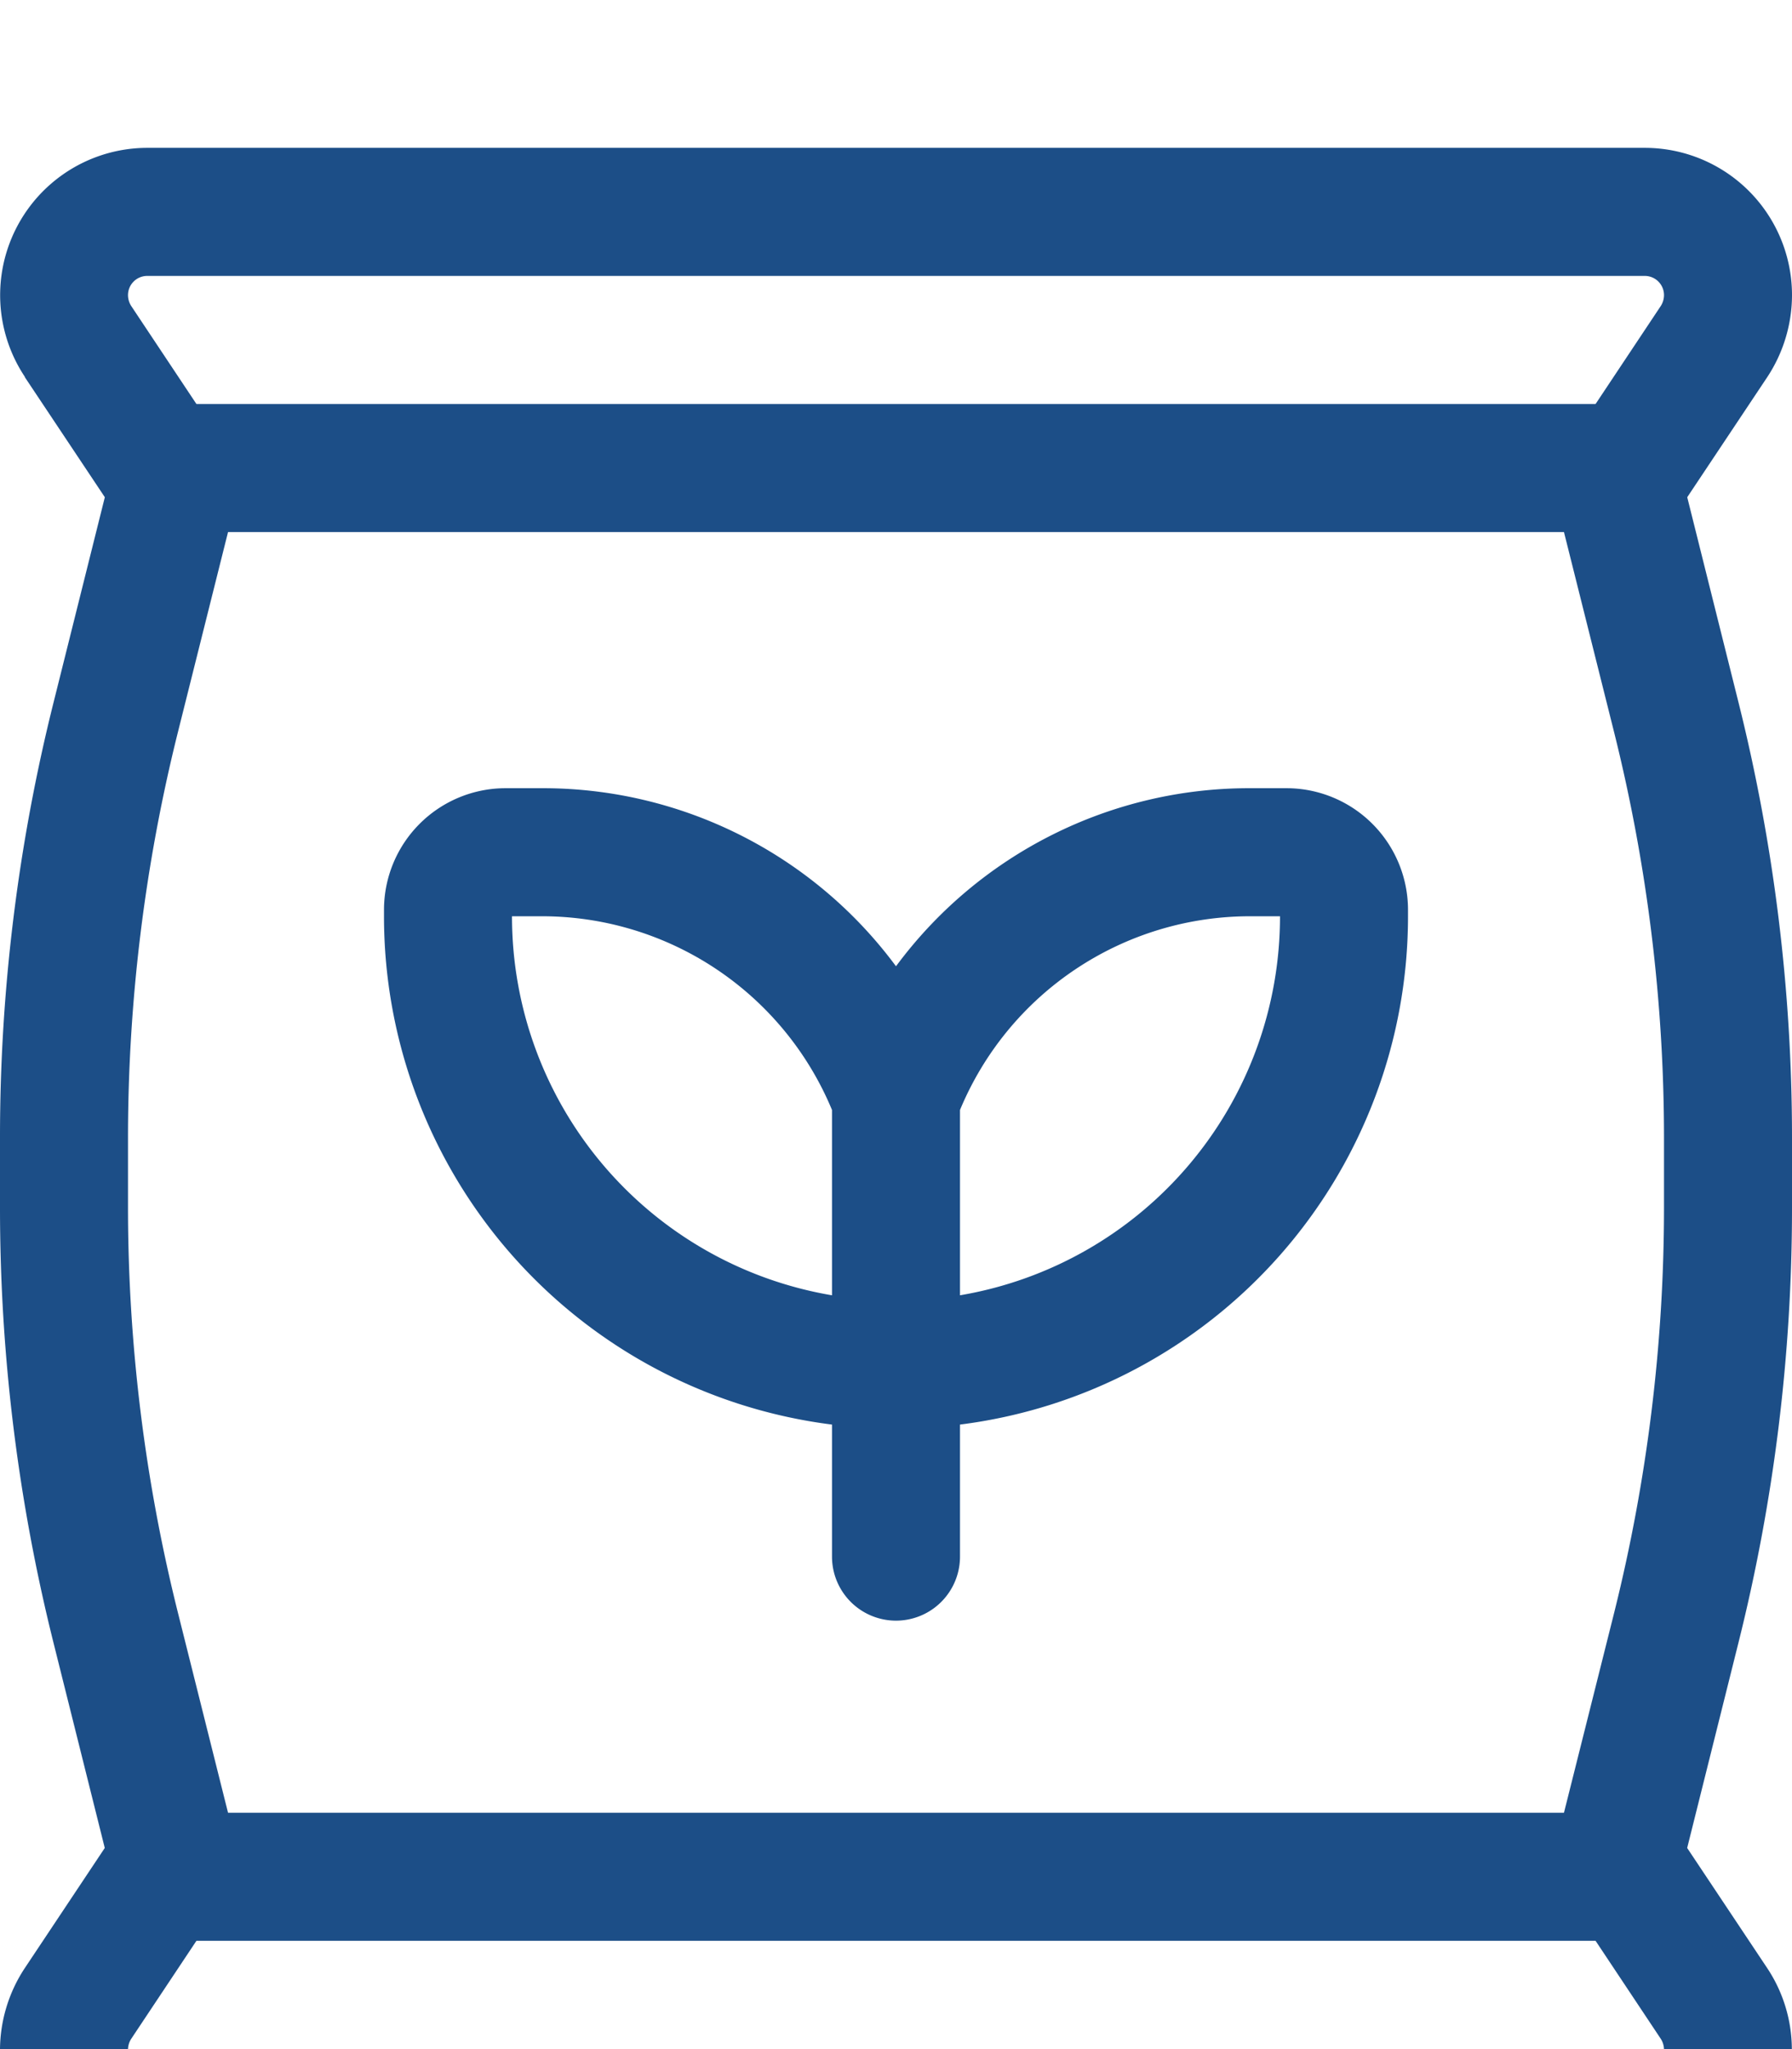<?xml version="1.0" encoding="UTF-8"?>
<svg xmlns="http://www.w3.org/2000/svg" xmlns:xlink="http://www.w3.org/1999/xlink" width="28" height="32" viewBox="0 0 28 32">
  <defs>
    <clipPath id="clip-path">
      <rect id="Rectangle_8017" data-name="Rectangle 8017" width="28" height="32" transform="translate(0 -0.292)" fill="none"></rect>
    </clipPath>
  </defs>
  <g id="icon_garden-activities" transform="translate(0 0.292)" clip-path="url(#clip-path)">
    <path id="Path_5197" data-name="Path 5197" d="M3.563,6H24.437l.788,3.144A26.154,26.154,0,0,1,26,15.45v1.106a26.152,26.152,0,0,1-.775,6.306L24.437,26H3.563l-.788-3.144A26.117,26.117,0,0,1,2,16.55v-1.1a26.154,26.154,0,0,1,.775-6.306ZM24.931,4H3.069L2.05,2.469A.317.317,0,0,1,2,2.3.3.3,0,0,1,2.3,2H25.7a.3.3,0,0,1,.3.3.317.317,0,0,1-.05.169ZM3.069,28H24.931l1.019,1.531A.316.316,0,0,1,26,29.7a.3.3,0,0,1-.3.3H2.3a.3.3,0,0,1-.3-.3.316.316,0,0,1,.05-.169ZM.388,3.581l1.25,1.875-.8,3.2A27.936,27.936,0,0,0,0,15.45v1.106A28.014,28.014,0,0,0,.837,23.35l.8,3.2L.388,28.425A2.332,2.332,0,0,0,0,29.7,2.3,2.3,0,0,0,2.3,32H25.7a2.3,2.3,0,0,0,1.912-3.575l-1.25-1.875.8-3.2A27.94,27.94,0,0,0,28,16.556V15.45a28.014,28.014,0,0,0-.837-6.794l-.8-3.2,1.25-1.875A2.333,2.333,0,0,0,28,2.306,2.3,2.3,0,0,0,25.7,0H2.3A2.3,2.3,0,0,0,.388,3.575ZM15,19.938A8,8,0,0,0,22,12v-.1A1.9,1.9,0,0,0,20.1,10h-.556A6.863,6.863,0,0,0,14,12.781,6.863,6.863,0,0,0,8.456,10H7.9A1.9,1.9,0,0,0,6,11.9V12a8,8,0,0,0,7,7.938V22a1,1,0,0,0,2,0Zm-2-2.019A6,6,0,0,1,8,12h.456A4.906,4.906,0,0,1,13,15.025v2.894Zm2,0V15.025A4.906,4.906,0,0,1,19.544,12H20a6,6,0,0,1-5,5.919" transform="translate(0 2.017)" fill="#1c4e87"></path>
  </g>
</svg>
